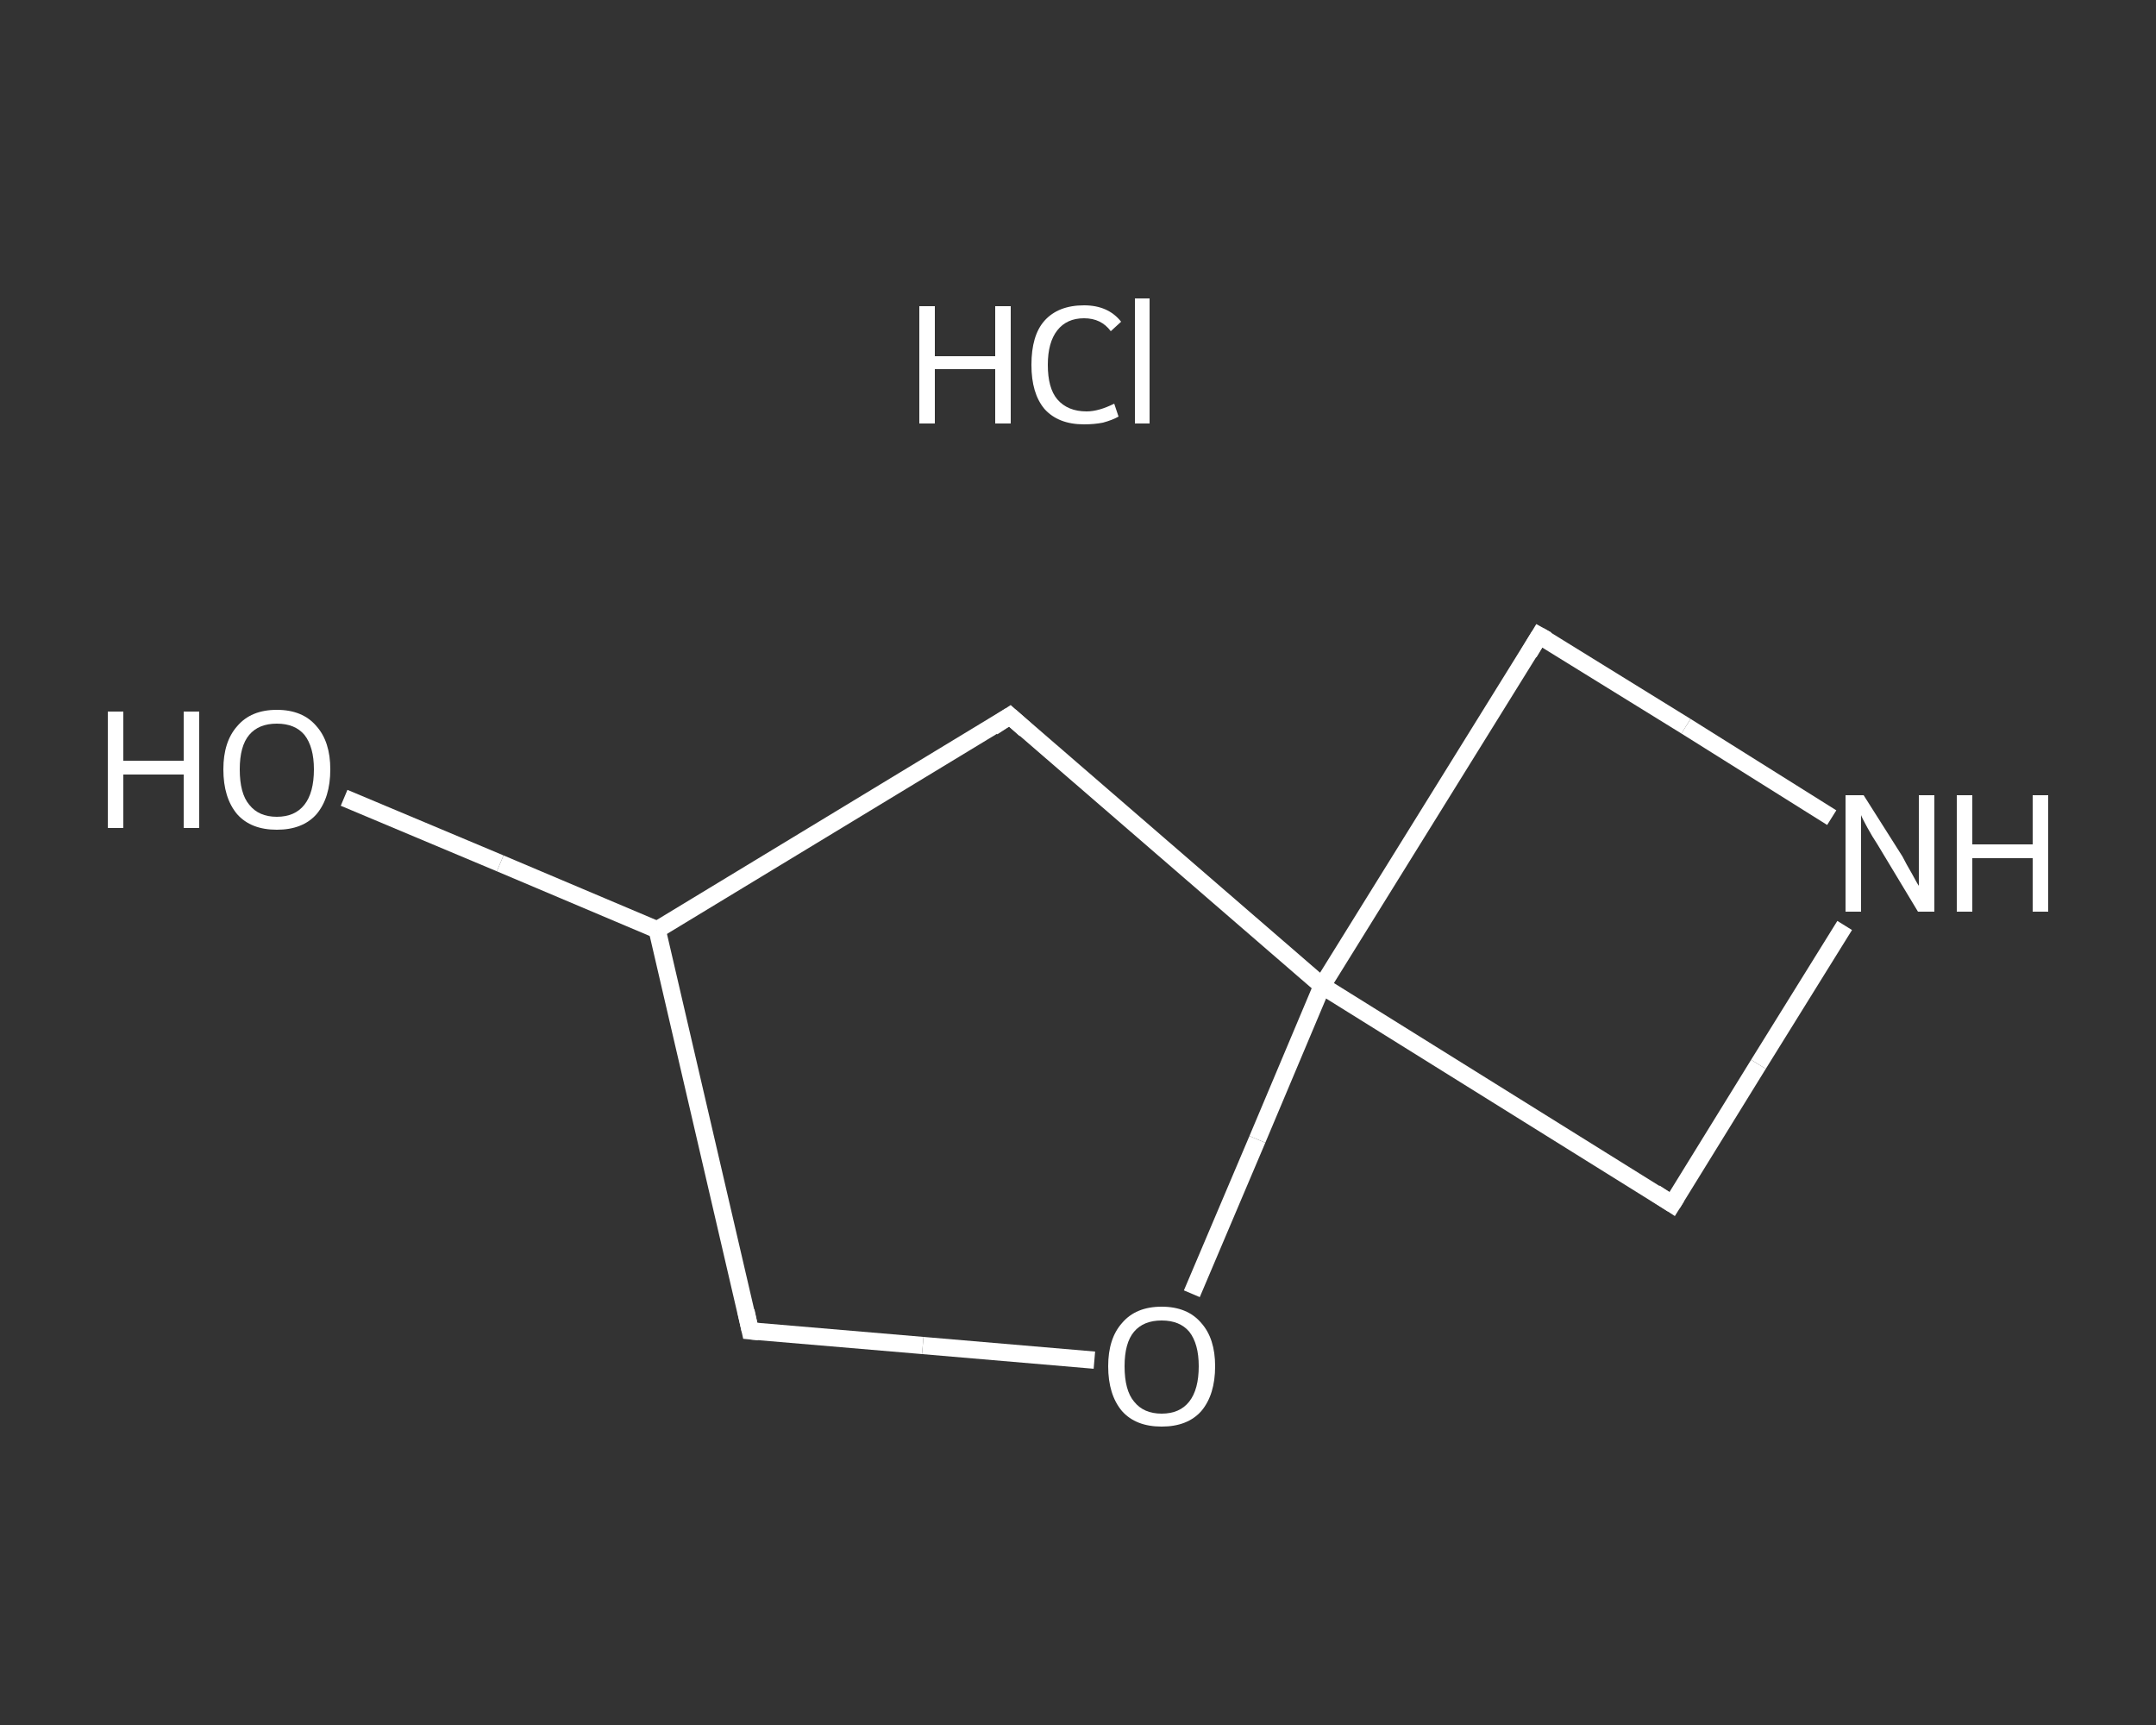<?xml version='1.0' encoding='iso-8859-1'?>
<svg version='1.1' baseProfile='full'
              xmlns='http://www.w3.org/2000/svg'
                      xmlns:rdkit='http://www.rdkit.org/xml'
                      xmlns:xlink='http://www.w3.org/1999/xlink'
                  xml:space='preserve'
width='250px' height='200px' viewBox='0 0 250 200'>
<rect x="0" y="0" width="250" height="200" fill="#333333" stroke="none"/>
<!-- END OF HEADER -->
<rect style='opacity:1.0;fill:transparent;stroke:none' width='250.0' height='200.0' x='0.0' y='0.0'> </rect>
<path class='bond-0 atom-1 atom-2' d='M 39.9,92.5 L 58.0,100.1' style='fill:none;fill-rule:evenodd;stroke:#FFFFFF;stroke-width:2.0px;stroke-linecap:butt;stroke-linejoin:miter;stroke-opacity:1' />
<path class='bond-0 atom-1 atom-2' d='M 58.0,100.1 L 76.2,107.8' style='fill:none;fill-rule:evenodd;stroke:#FFFFFF;stroke-width:2.0px;stroke-linecap:butt;stroke-linejoin:miter;stroke-opacity:1' />
<path class='bond-1 atom-2 atom-3' d='M 76.2,107.8 L 87.0,154.3' style='fill:none;fill-rule:evenodd;stroke:#FFFFFF;stroke-width:2.0px;stroke-linecap:butt;stroke-linejoin:miter;stroke-opacity:1' />
<path class='bond-2 atom-3 atom-4' d='M 87.0,154.3 L 107.0,156.0' style='fill:none;fill-rule:evenodd;stroke:#FFFFFF;stroke-width:2.0px;stroke-linecap:butt;stroke-linejoin:miter;stroke-opacity:1' />
<path class='bond-2 atom-3 atom-4' d='M 107.0,156.0 L 126.9,157.7' style='fill:none;fill-rule:evenodd;stroke:#FFFFFF;stroke-width:2.0px;stroke-linecap:butt;stroke-linejoin:miter;stroke-opacity:1' />
<path class='bond-3 atom-4 atom-5' d='M 138.2,150.0 L 145.8,132.1' style='fill:none;fill-rule:evenodd;stroke:#FFFFFF;stroke-width:2.0px;stroke-linecap:butt;stroke-linejoin:miter;stroke-opacity:1' />
<path class='bond-3 atom-4 atom-5' d='M 145.8,132.1 L 153.3,114.3' style='fill:none;fill-rule:evenodd;stroke:#FFFFFF;stroke-width:2.0px;stroke-linecap:butt;stroke-linejoin:miter;stroke-opacity:1' />
<path class='bond-4 atom-5 atom-6' d='M 153.3,114.3 L 193.9,139.6' style='fill:none;fill-rule:evenodd;stroke:#FFFFFF;stroke-width:2.0px;stroke-linecap:butt;stroke-linejoin:miter;stroke-opacity:1' />
<path class='bond-5 atom-6 atom-7' d='M 193.9,139.6 L 203.9,123.4' style='fill:none;fill-rule:evenodd;stroke:#FFFFFF;stroke-width:2.0px;stroke-linecap:butt;stroke-linejoin:miter;stroke-opacity:1' />
<path class='bond-5 atom-6 atom-7' d='M 203.9,123.4 L 213.9,107.3' style='fill:none;fill-rule:evenodd;stroke:#FFFFFF;stroke-width:2.0px;stroke-linecap:butt;stroke-linejoin:miter;stroke-opacity:1' />
<path class='bond-6 atom-7 atom-8' d='M 212.4,94.8 L 195.5,84.2' style='fill:none;fill-rule:evenodd;stroke:#FFFFFF;stroke-width:2.0px;stroke-linecap:butt;stroke-linejoin:miter;stroke-opacity:1' />
<path class='bond-6 atom-7 atom-8' d='M 195.5,84.2 L 178.5,73.7' style='fill:none;fill-rule:evenodd;stroke:#FFFFFF;stroke-width:2.0px;stroke-linecap:butt;stroke-linejoin:miter;stroke-opacity:1' />
<path class='bond-7 atom-5 atom-9' d='M 153.3,114.3 L 117.1,83.0' style='fill:none;fill-rule:evenodd;stroke:#FFFFFF;stroke-width:2.0px;stroke-linecap:butt;stroke-linejoin:miter;stroke-opacity:1' />
<path class='bond-8 atom-9 atom-2' d='M 117.1,83.0 L 76.2,107.8' style='fill:none;fill-rule:evenodd;stroke:#FFFFFF;stroke-width:2.0px;stroke-linecap:butt;stroke-linejoin:miter;stroke-opacity:1' />
<path class='bond-9 atom-8 atom-5' d='M 178.5,73.7 L 153.3,114.3' style='fill:none;fill-rule:evenodd;stroke:#FFFFFF;stroke-width:2.0px;stroke-linecap:butt;stroke-linejoin:miter;stroke-opacity:1' />
<path d='M 86.5,152.0 L 87.0,154.3 L 88.0,154.4' style='fill:none;stroke:#FFFFFF;stroke-width:2.0px;stroke-linecap:butt;stroke-linejoin:miter;stroke-opacity:1;' />
<path d='M 191.9,138.3 L 193.9,139.6 L 194.4,138.8' style='fill:none;stroke:#FFFFFF;stroke-width:2.0px;stroke-linecap:butt;stroke-linejoin:miter;stroke-opacity:1;' />
<path d='M 179.4,74.2 L 178.5,73.7 L 177.3,75.7' style='fill:none;stroke:#FFFFFF;stroke-width:2.0px;stroke-linecap:butt;stroke-linejoin:miter;stroke-opacity:1;' />
<path d='M 118.9,84.6 L 117.1,83.0 L 115.1,84.3' style='fill:none;stroke:#FFFFFF;stroke-width:2.0px;stroke-linecap:butt;stroke-linejoin:miter;stroke-opacity:1;' />
<path class='atom-0' d='M 106.6 35.5
L 108.4 35.5
L 108.4 41.3
L 115.4 41.3
L 115.4 35.5
L 117.2 35.5
L 117.2 49.1
L 115.4 49.1
L 115.4 42.8
L 108.4 42.8
L 108.4 49.1
L 106.6 49.1
L 106.6 35.5
' fill='#FFFFFF'/>
<path class='atom-0' d='M 119.6 42.3
Q 119.6 38.9, 121.1 37.2
Q 122.7 35.4, 125.7 35.4
Q 128.5 35.4, 130.0 37.3
L 128.8 38.4
Q 127.7 36.9, 125.7 36.9
Q 123.7 36.9, 122.6 38.3
Q 121.5 39.7, 121.5 42.3
Q 121.5 45.0, 122.6 46.3
Q 123.8 47.7, 126.0 47.7
Q 127.4 47.7, 129.2 46.8
L 129.7 48.3
Q 129.0 48.7, 127.9 49.0
Q 126.9 49.2, 125.7 49.2
Q 122.7 49.2, 121.1 47.4
Q 119.6 45.6, 119.6 42.3
' fill='#FFFFFF'/>
<path class='atom-0' d='M 131.6 34.6
L 133.3 34.6
L 133.3 49.1
L 131.6 49.1
L 131.6 34.6
' fill='#FFFFFF'/>
<path class='atom-1' d='M 12.5 82.5
L 14.3 82.5
L 14.3 88.2
L 21.3 88.2
L 21.3 82.5
L 23.1 82.5
L 23.1 96.0
L 21.3 96.0
L 21.3 89.8
L 14.3 89.8
L 14.3 96.0
L 12.5 96.0
L 12.5 82.5
' fill='#FFFFFF'/>
<path class='atom-1' d='M 25.9 89.2
Q 25.9 86.0, 27.5 84.2
Q 29.1 82.3, 32.1 82.3
Q 35.1 82.3, 36.7 84.2
Q 38.3 86.0, 38.3 89.2
Q 38.3 92.5, 36.7 94.4
Q 35.1 96.2, 32.1 96.2
Q 29.1 96.2, 27.5 94.4
Q 25.9 92.5, 25.9 89.2
M 32.1 94.7
Q 34.2 94.7, 35.3 93.3
Q 36.4 91.9, 36.4 89.2
Q 36.4 86.6, 35.3 85.2
Q 34.2 83.9, 32.1 83.9
Q 30.0 83.9, 28.9 85.2
Q 27.8 86.5, 27.8 89.2
Q 27.8 92.0, 28.9 93.3
Q 30.0 94.7, 32.1 94.7
' fill='#FFFFFF'/>
<path class='atom-4' d='M 128.5 158.4
Q 128.5 155.2, 130.1 153.4
Q 131.7 151.5, 134.7 151.5
Q 137.7 151.5, 139.3 153.4
Q 140.9 155.2, 140.9 158.4
Q 140.9 161.7, 139.3 163.6
Q 137.7 165.4, 134.7 165.4
Q 131.7 165.4, 130.1 163.6
Q 128.5 161.7, 128.5 158.4
M 134.7 163.9
Q 136.8 163.9, 137.9 162.5
Q 139.0 161.1, 139.0 158.4
Q 139.0 155.8, 137.9 154.4
Q 136.8 153.1, 134.7 153.1
Q 132.6 153.1, 131.5 154.4
Q 130.4 155.7, 130.4 158.4
Q 130.4 161.2, 131.5 162.5
Q 132.6 163.9, 134.7 163.9
' fill='#FFFFFF'/>
<path class='atom-7' d='M 216.1 92.2
L 220.6 99.3
Q 221.0 100.1, 221.7 101.3
Q 222.4 102.6, 222.5 102.7
L 222.5 92.2
L 224.3 92.2
L 224.3 105.7
L 222.4 105.7
L 217.7 97.9
Q 217.1 97.0, 216.5 95.9
Q 215.9 94.8, 215.8 94.5
L 215.8 105.7
L 214.0 105.7
L 214.0 92.2
L 216.1 92.2
' fill='#FFFFFF'/>
<path class='atom-7' d='M 226.9 92.2
L 228.7 92.2
L 228.7 97.9
L 235.7 97.9
L 235.7 92.2
L 237.5 92.2
L 237.5 105.7
L 235.7 105.7
L 235.7 99.5
L 228.7 99.5
L 228.7 105.7
L 226.9 105.7
L 226.9 92.2
' fill='#FFFFFF'/>
</svg>
